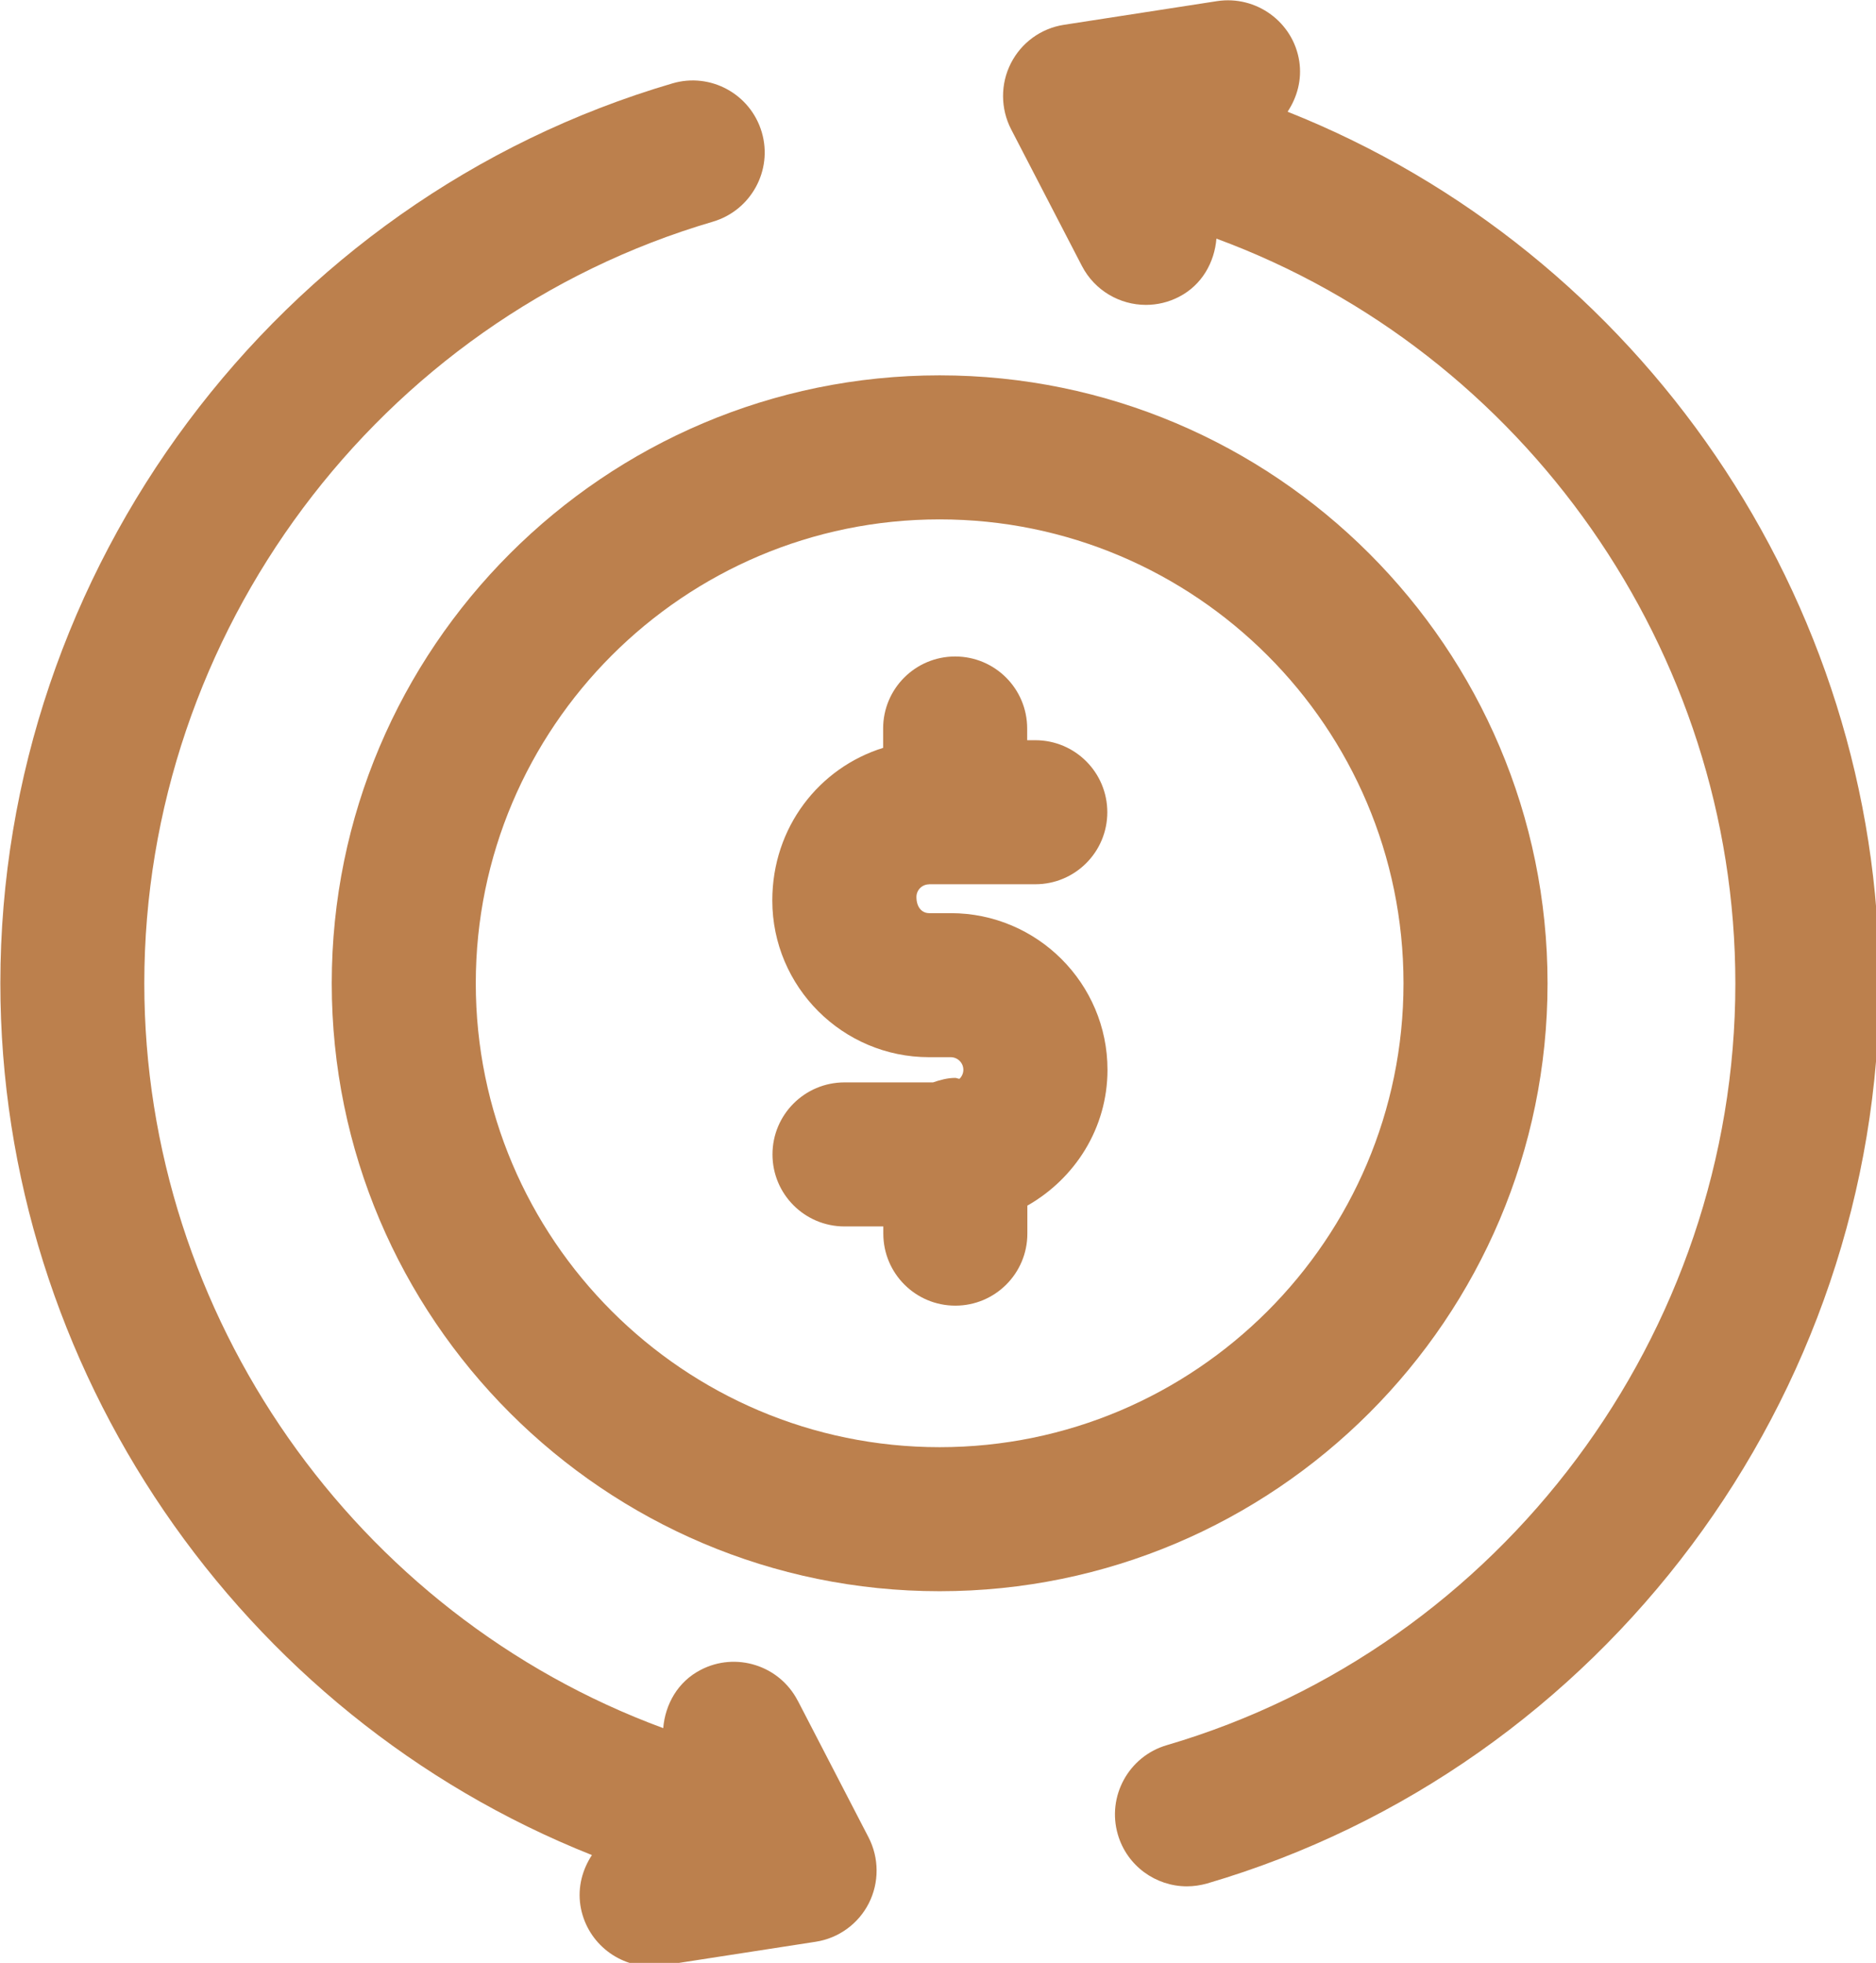 <?xml version="1.0" encoding="UTF-8" standalone="no"?>
<svg
   xmlns:dc="http://purl.org/dc/elements/1.1/"
   xmlns:cc="http://creativecommons.org/ns#"
   xmlns:rdf="http://www.w3.org/1999/02/22-rdf-syntax-ns#"
   xmlns:svg="http://www.w3.org/2000/svg"
   xmlns="http://www.w3.org/2000/svg"
   xmlns:sodipodi="http://sodipodi.sourceforge.net/DTD/sodipodi-0.dtd"
   xmlns:inkscape="http://www.inkscape.org/namespaces/inkscape"
   width="21.571mm"
   height="22.571mm"
   viewBox="0 0 21.571 22.571"
   version="1.1"
   id="svg868"
   inkscape:version="1.0.2 (e86c870879, 2021-01-15)"
   sodipodi:docname="convert.svg">
  <defs
     id="defs862" />
  <sodipodi:namedview
     id="base"
     pagecolor="#ffffff"
     bordercolor="#666666"
     borderopacity="1.0"
     inkscape:pageopacity="0.0"
     inkscape:pageshadow="2"
     inkscape:zoom="5.6"
     inkscape:cx="35.636773"
     inkscape:cy="64.70529"
     inkscape:document-units="mm"
     inkscape:current-layer="layer1"
     inkscape:document-rotation="0"
     showgrid="false"
     fit-margin-top="0"
     fit-margin-left="0"
     fit-margin-right="0"
     fit-margin-bottom="0"
     inkscape:window-width="1920"
     inkscape:window-height="1057"
     inkscape:window-x="-8"
     inkscape:window-y="-8"
     inkscape:window-maximized="1" />
  <g
     inkscape:label="Layer 1"
     inkscape:groupmode="layer"
     id="layer1"
     transform="translate(-23.232,-33.315)">
    <g
       id="g10"
       transform="matrix(0.265,0,0,0.265,20.788,31.386)"
       style="fill:#bc804d;fill-opacity:1">
      <path
         d="m 49.535,45.648 h 4.609 c 1.727,0 3.125,-1.398 3.125,-3.125 0,-1.727 -1.398,-3.125 -3.125,-3.125 h -0.352 v -0.508 c 0,-1.727 -1.398,-3.125 -3.125,-3.125 -1.727,0 -3.125,1.398 -3.125,3.125 v 0.84 c -2.773,0.863 -4.809,3.441 -4.809,6.621 0,3.75 3.051,6.801 6.801,6.801 h 0.938 c 0.305,0 0.551,0.246 0.551,0.547 0,0.152 -0.066,0.293 -0.168,0.391 -0.062,0 -0.121,-0.039 -0.184,-0.039 -0.34,0 -0.66,0.09 -0.965,0.195 h -3.84 c -1.727,0 -3.125,1.398 -3.125,3.125 0,1.727 1.398,3.125 3.125,3.125 h 1.684 v 0.312 c 0,1.727 1.398,3.125 3.125,3.125 1.727,0 3.125,-1.398 3.125,-3.125 v -1.215 c 2.062,-1.172 3.477,-3.359 3.477,-5.894 0,-3.746 -3.051,-6.797 -6.801,-6.797 h -0.938 c -0.305,0 -0.551,-0.246 -0.551,-0.703 0,-0.301 0.246,-0.547 0.551,-0.547 z"
         id="path2"
         style="fill:#bc804d;fill-opacity:1" />
      <path
         d="m 76.371,49.945 c 0,-14.547 -11.832,-26.379 -26.379,-26.379 -14.547,0 -26.375,11.832 -26.375,26.379 0,14.547 11.832,26.379 26.375,26.379 14.543,0 26.379,-11.832 26.379,-26.379 z M 49.992,70.074 c -11.098,0 -20.125,-9.027 -20.125,-20.129 0,-11.102 9.027,-20.129 20.125,-20.129 11.098,0 20.129,9.027 20.129,20.129 0,11.102 -9.027,20.129 -20.129,20.129 z"
         id="path4"
         style="fill:#bc804d;fill-opacity:1" />
      <path
         d="m 65.098,12.117 c 0.41,-0.625 0.621,-1.383 0.5,-2.18 C 65.336,8.234 63.731,7.07 62.032,7.328 L 55.391,8.355 c -0.996,0.152 -1.855,0.777 -2.309,1.676 -0.453,0.895 -0.449,1.957 0.012,2.856 l 3.074,5.934 c 0.555,1.07 1.648,1.688 2.777,1.688 0.484,0 0.977,-0.113 1.438,-0.352 0.992,-0.512 1.535,-1.492 1.621,-2.523 13.359,4.922 22.516,17.887 22.516,32.32 0,15.195 -10.145,28.789 -24.672,33.051 -1.652,0.484 -2.606,2.223 -2.121,3.879 0.398,1.363 1.645,2.246 2.996,2.246 0.293,0 0.586,-0.043 0.879,-0.125 17.172,-5.039 29.164,-21.09 29.164,-39.047 0,-16.707 -10.387,-31.758 -25.668,-37.828 z"
         id="path6"
         style="fill:#bc804d;fill-opacity:1" />
      <path
         d="m 43.836,81.074 c -0.797,-1.539 -2.691,-2.129 -4.211,-1.336 -0.992,0.512 -1.539,1.492 -1.625,2.527 -13.359,-4.922 -22.516,-17.887 -22.516,-32.316 0,-15.195 10.145,-28.789 24.672,-33.051 1.652,-0.488 2.606,-2.223 2.121,-3.879 -0.488,-1.66 -2.227,-2.609 -3.879,-2.121 -17.168,5.039 -29.16,21.094 -29.16,39.047 0,16.703 10.391,31.758 25.668,37.828 -0.41,0.625 -0.621,1.383 -0.5,2.184 0.242,1.543 1.57,2.644 3.082,2.644 0.16,0 0.32,-0.012 0.484,-0.039 l 6.641,-1.027 c 0.996,-0.152 1.855,-0.777 2.309,-1.672 0.453,-0.898 0.449,-1.961 -0.012,-2.856 l -3.074,-5.938 z"
         id="path8"
         style="fill:#bc804d;fill-opacity:1" />
    </g>
  </g>
</svg>
